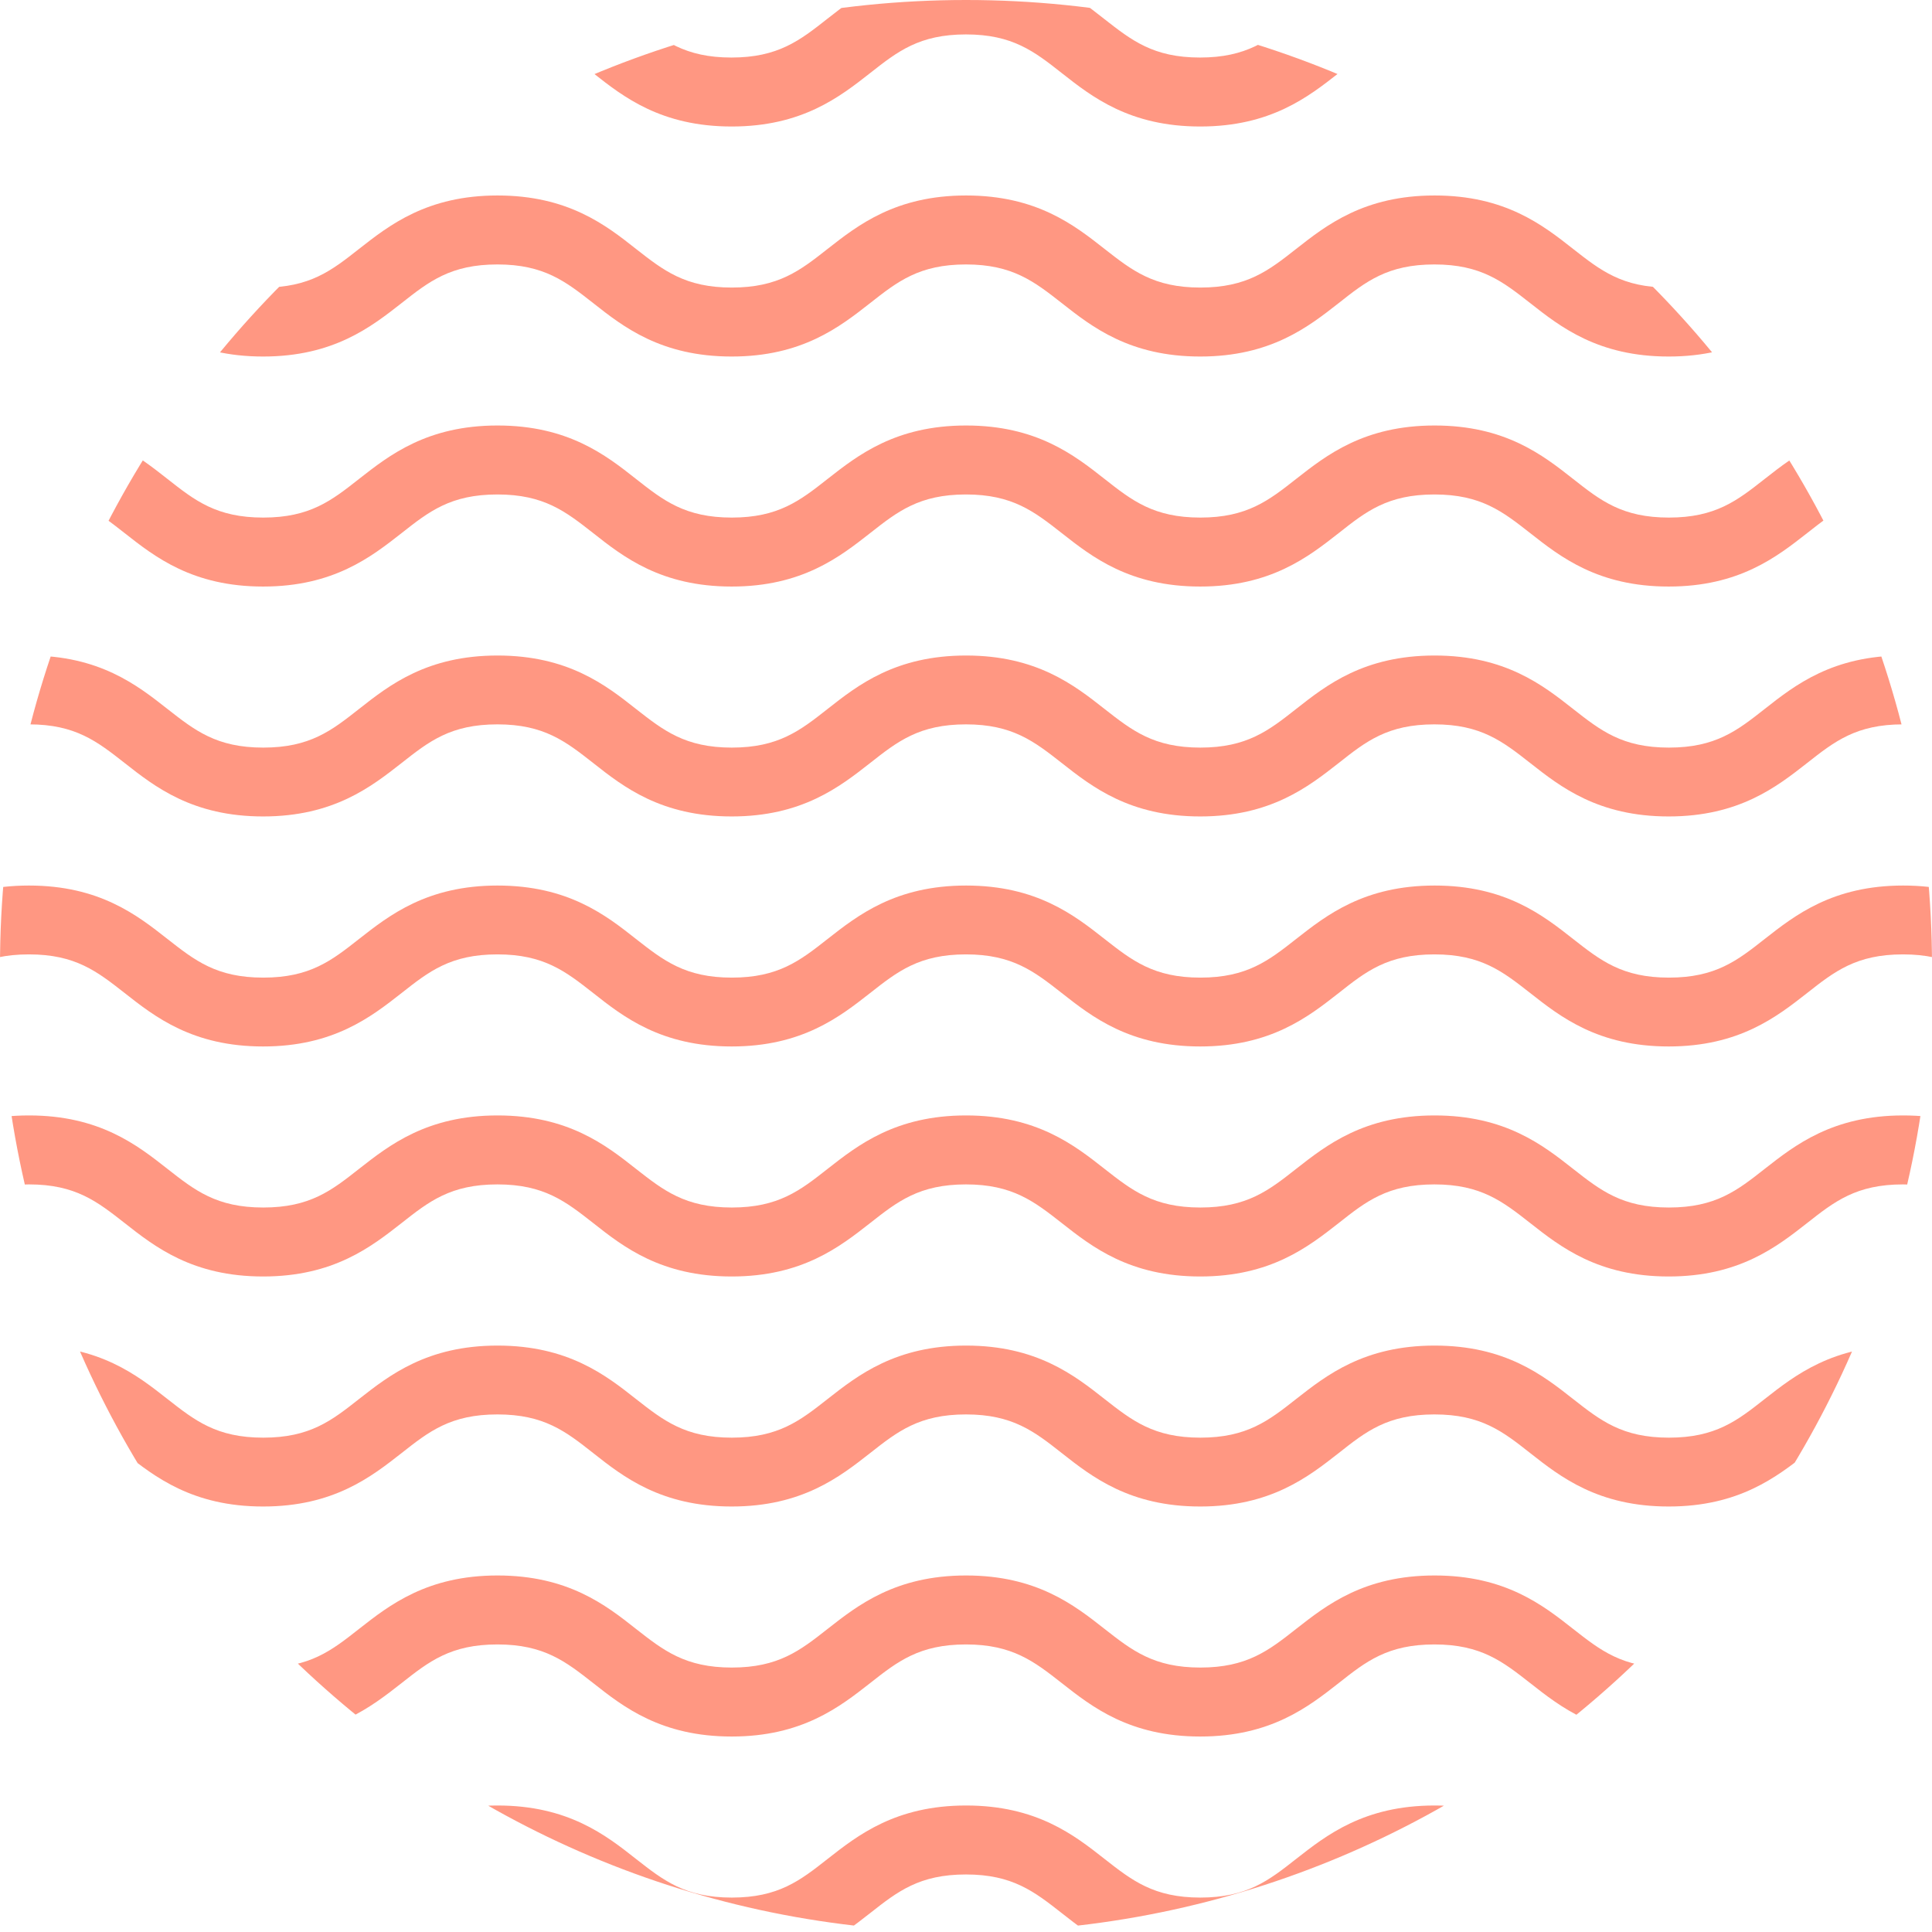 <?xml version="1.0" encoding="UTF-8"?>
<svg id="Layer_2" data-name="Layer 2" xmlns="http://www.w3.org/2000/svg" xmlns:xlink="http://www.w3.org/1999/xlink" viewBox="0 0 158.83 158.83">
  <defs>
    <style>
      .cls-1 {
        fill: #ff7d63;
      }

      .cls-1, .cls-2 {
        stroke-width: 0px;
      }

      .cls-2 {
        fill: none;
      }

      .cls-3 {
        opacity: .8;
      }

      .cls-4 {
        clip-path: url(#clippath);
      }
    </style>
    <clipPath id="clippath">
      <path class="cls-2" d="m158.83,79.42c0,43.86-35.56,79.41-79.41,79.41S0,123.27,0,79.42,35.56,0,79.42,0s79.41,35.56,79.41,79.42Z"/>
    </clipPath>
  </defs>
  <g id="_レイヤー_1" data-name="レイヤー 1">
    <g class="cls-3">
      <g class="cls-4">
        <g>
          <g>
            <g>
              <path class="cls-1" d="m214.24,10.4c-5.8,0-8.9-2.43-11.39-4.39-2.26-1.78-4.05-3.18-7.89-3.18s-5.62,1.4-7.88,3.18c-2.49,1.95-5.59,4.39-11.38,4.39s-8.9-2.43-11.38-4.39c-2.26-1.78-4.05-3.18-7.88-3.18s-5.62,1.4-7.88,3.18c-2.49,1.95-5.59,4.39-11.38,4.39s-8.89-2.43-11.38-4.39c-2.26-1.78-4.04-3.18-7.88-3.18s-5.62,1.4-7.87,3.18c-2.49,1.95-5.59,4.39-11.38,4.39s-8.89-2.43-11.38-4.39c-2.26-1.78-4.05-3.18-7.88-3.18s-5.62,1.4-7.88,3.18c-2.49,1.95-5.59,4.39-11.38,4.39s-8.9-2.43-11.38-4.39c-2.26-1.78-4.04-3.18-7.88-3.18s-5.62,1.4-7.88,3.18c-2.49,1.95-5.59,4.39-11.38,4.39s-8.89-2.43-11.38-4.39c-2.26-1.78-4.04-3.18-7.87-3.18s-5.62,1.4-7.88,3.18c-2.49,1.95-5.59,4.39-11.38,4.39s-8.89-2.43-11.38-4.39c-2.26-1.78-4.05-3.18-7.88-3.18s-5.62,1.4-7.88,3.18c-2.49,1.95-5.58,4.39-11.38,4.39s-8.89-2.43-11.38-4.39c-2.26-1.77-4.04-3.17-7.87-3.17V-2.84c5.79,0,8.89,2.43,11.38,4.39,2.26,1.77,4.04,3.18,7.87,3.18s5.62-1.4,7.88-3.18c2.49-1.95,5.59-4.39,11.38-4.39S-27.28-.4-24.8,1.55c2.26,1.77,4.05,3.18,7.88,3.18s5.62-1.4,7.88-3.18C-6.55-.4-3.45-2.84,2.35-2.84S11.24-.4,13.73,1.55c2.26,1.77,4.04,3.18,7.88,3.18s5.62-1.4,7.88-3.18c2.49-1.95,5.59-4.39,11.38-4.39S49.76-.4,52.25,1.55c2.26,1.77,4.05,3.18,7.88,3.18s5.62-1.4,7.88-3.18c2.49-1.95,5.59-4.39,11.38-4.39s8.89,2.43,11.38,4.39c2.26,1.77,4.05,3.18,7.88,3.18s5.62-1.4,7.88-3.18c2.49-1.95,5.58-4.39,11.38-4.39s8.89,2.43,11.38,4.39c2.26,1.77,4.04,3.18,7.88,3.18s5.62-1.4,7.88-3.18c2.49-1.95,5.59-4.39,11.38-4.39s8.9,2.43,11.39,4.39c2.26,1.77,4.05,3.18,7.88,3.18s5.62-1.4,7.88-3.18c2.49-1.95,5.59-4.39,11.38-4.39s8.9,2.43,11.39,4.39c2.26,1.78,4.05,3.18,7.88,3.18s5.63-1.4,7.89-3.18c2.49-1.95,5.59-4.39,11.39-4.39V2.84c-3.84,0-5.63,1.4-7.89,3.18-2.49,1.95-5.59,4.39-11.39,4.39Z"/>
              <path class="cls-1" d="m214.24,29.31c-5.8,0-8.9-2.43-11.39-4.39-2.26-1.77-4.05-3.18-7.89-3.18s-5.62,1.4-7.88,3.18c-2.49,1.95-5.59,4.39-11.38,4.39s-8.9-2.43-11.38-4.39c-2.26-1.77-4.05-3.18-7.88-3.18s-5.62,1.4-7.88,3.18c-2.49,1.95-5.59,4.39-11.38,4.39s-8.89-2.43-11.38-4.39c-2.26-1.77-4.04-3.18-7.88-3.18s-5.62,1.4-7.87,3.18c-2.49,1.95-5.59,4.39-11.38,4.39s-8.89-2.43-11.38-4.39c-2.26-1.77-4.05-3.18-7.88-3.18s-5.62,1.4-7.88,3.18c-2.49,1.95-5.59,4.39-11.38,4.39s-8.9-2.43-11.38-4.39c-2.26-1.77-4.04-3.18-7.88-3.18s-5.62,1.4-7.88,3.18c-2.49,1.95-5.59,4.39-11.38,4.39s-8.89-2.43-11.38-4.39c-2.26-1.77-4.04-3.18-7.87-3.18s-5.62,1.4-7.88,3.18c-2.49,1.95-5.59,4.39-11.38,4.39s-8.89-2.43-11.38-4.39c-2.26-1.77-4.05-3.18-7.88-3.18s-5.62,1.4-7.88,3.18c-2.49,1.95-5.58,4.39-11.38,4.39s-8.89-2.43-11.38-4.39c-2.26-1.77-4.04-3.18-7.87-3.18v-5.67c5.79,0,8.89,2.43,11.38,4.39,2.26,1.77,4.04,3.18,7.87,3.18s5.62-1.4,7.88-3.18c2.49-1.95,5.59-4.39,11.38-4.39s8.89,2.43,11.38,4.39c2.26,1.77,4.05,3.18,7.88,3.18s5.62-1.4,7.88-3.18c2.49-1.95,5.59-4.39,11.38-4.39s8.89,2.43,11.38,4.39c2.26,1.77,4.04,3.18,7.88,3.18s5.62-1.4,7.88-3.18c2.49-1.95,5.59-4.39,11.38-4.39s8.9,2.43,11.38,4.39c2.26,1.77,4.05,3.18,7.88,3.18s5.62-1.4,7.88-3.18c2.49-1.95,5.59-4.39,11.38-4.39s8.89,2.43,11.38,4.39c2.26,1.77,4.05,3.18,7.88,3.18s5.62-1.4,7.88-3.18c2.49-1.95,5.58-4.39,11.38-4.39s8.89,2.43,11.38,4.39c2.26,1.77,4.04,3.18,7.88,3.18s5.62-1.4,7.88-3.18c2.49-1.95,5.59-4.39,11.38-4.39s8.9,2.43,11.39,4.39c2.26,1.77,4.05,3.18,7.88,3.18s5.62-1.4,7.88-3.18c2.49-1.95,5.59-4.39,11.38-4.39s8.9,2.43,11.39,4.39c2.26,1.77,4.05,3.18,7.88,3.18s5.63-1.4,7.89-3.18c2.49-1.95,5.59-4.39,11.39-4.39v5.67c-3.84,0-5.63,1.4-7.89,3.18-2.49,1.95-5.59,4.39-11.39,4.39Z"/>
            </g>
            <g>
              <path class="cls-1" d="m214.24,48.22c-5.8,0-8.9-2.43-11.39-4.39-2.26-1.78-4.05-3.18-7.89-3.18s-5.62,1.4-7.88,3.18c-2.49,1.95-5.59,4.39-11.38,4.39s-8.9-2.43-11.38-4.39c-2.26-1.77-4.05-3.18-7.88-3.18s-5.62,1.4-7.88,3.18c-2.49,1.95-5.59,4.39-11.38,4.39s-8.89-2.43-11.38-4.39c-2.26-1.77-4.04-3.18-7.88-3.18s-5.62,1.4-7.87,3.18c-2.49,1.95-5.59,4.39-11.38,4.39s-8.89-2.43-11.38-4.39c-2.26-1.77-4.05-3.18-7.88-3.18s-5.62,1.4-7.88,3.18c-2.49,1.95-5.59,4.39-11.38,4.39s-8.9-2.43-11.38-4.39c-2.26-1.77-4.04-3.18-7.88-3.18s-5.62,1.4-7.88,3.18c-2.49,1.95-5.59,4.39-11.38,4.39s-8.89-2.43-11.38-4.39c-2.26-1.77-4.04-3.18-7.87-3.18s-5.62,1.4-7.88,3.18c-2.49,1.95-5.59,4.39-11.38,4.39s-8.89-2.43-11.38-4.39c-2.26-1.77-4.05-3.18-7.88-3.18s-5.62,1.4-7.88,3.18c-2.49,1.95-5.58,4.39-11.38,4.39s-8.89-2.43-11.38-4.39c-2.26-1.77-4.04-3.18-7.87-3.18v-5.67c5.79,0,8.89,2.43,11.38,4.39,2.26,1.78,4.04,3.18,7.87,3.18s5.62-1.4,7.88-3.18c2.49-1.95,5.59-4.39,11.38-4.39s8.89,2.43,11.38,4.39c2.26,1.78,4.05,3.18,7.88,3.18s5.62-1.4,7.88-3.18c2.49-1.95,5.59-4.39,11.38-4.39s8.89,2.43,11.38,4.39c2.26,1.78,4.04,3.18,7.88,3.18s5.62-1.4,7.88-3.18c2.49-1.95,5.59-4.39,11.38-4.39s8.9,2.43,11.38,4.39c2.26,1.78,4.05,3.18,7.88,3.18s5.62-1.4,7.88-3.18c2.49-1.95,5.59-4.39,11.38-4.39s8.89,2.43,11.38,4.39c2.26,1.78,4.05,3.18,7.88,3.18s5.62-1.4,7.88-3.18c2.49-1.95,5.58-4.39,11.38-4.39s8.89,2.43,11.38,4.39c2.26,1.78,4.04,3.18,7.88,3.18s5.62-1.4,7.88-3.18c2.49-1.95,5.59-4.39,11.38-4.39s8.9,2.43,11.39,4.39c2.26,1.78,4.05,3.18,7.88,3.18s5.62-1.4,7.88-3.18c2.49-1.95,5.59-4.39,11.38-4.39s8.9,2.43,11.39,4.39c2.26,1.78,4.05,3.18,7.88,3.18s5.63-1.4,7.89-3.18c2.49-1.95,5.59-4.39,11.39-4.39v5.67c-3.84,0-5.63,1.4-7.89,3.18-2.49,1.95-5.59,4.39-11.39,4.39Z"/>
              <path class="cls-1" d="m214.24,67.12c-5.8,0-8.9-2.43-11.39-4.39-2.26-1.78-4.05-3.18-7.89-3.18s-5.62,1.4-7.88,3.18c-2.49,1.95-5.59,4.39-11.38,4.39s-8.9-2.43-11.38-4.39c-2.26-1.77-4.05-3.18-7.88-3.18s-5.62,1.4-7.88,3.18c-2.49,1.95-5.59,4.39-11.38,4.39s-8.89-2.43-11.38-4.39c-2.26-1.77-4.04-3.18-7.88-3.18s-5.62,1.4-7.87,3.18c-2.49,1.95-5.59,4.39-11.38,4.39s-8.89-2.43-11.38-4.39c-2.26-1.77-4.05-3.18-7.88-3.18s-5.62,1.4-7.88,3.18c-2.49,1.95-5.59,4.39-11.38,4.39s-8.9-2.43-11.38-4.39c-2.26-1.77-4.04-3.18-7.88-3.18s-5.62,1.4-7.88,3.18c-2.49,1.95-5.59,4.39-11.38,4.39s-8.89-2.43-11.38-4.39c-2.26-1.77-4.04-3.18-7.87-3.18s-5.62,1.4-7.88,3.18c-2.49,1.95-5.59,4.39-11.38,4.39s-8.89-2.43-11.38-4.39c-2.26-1.77-4.05-3.18-7.88-3.18s-5.62,1.4-7.88,3.18c-2.49,1.95-5.58,4.39-11.38,4.39s-8.89-2.43-11.38-4.39c-2.26-1.77-4.04-3.17-7.87-3.17v-5.67c5.79,0,8.89,2.43,11.38,4.39,2.26,1.77,4.04,3.18,7.87,3.18s5.62-1.4,7.88-3.18c2.49-1.96,5.59-4.39,11.38-4.39s8.89,2.43,11.38,4.39c2.26,1.77,4.05,3.18,7.88,3.18s5.62-1.4,7.88-3.18c2.49-1.96,5.59-4.39,11.38-4.39s8.89,2.43,11.38,4.39c2.26,1.77,4.04,3.18,7.88,3.18s5.62-1.4,7.88-3.18c2.49-1.96,5.59-4.39,11.38-4.39s8.9,2.43,11.38,4.39c2.26,1.77,4.05,3.18,7.88,3.18s5.62-1.4,7.88-3.18c2.49-1.96,5.59-4.39,11.38-4.39s8.89,2.43,11.38,4.39c2.26,1.77,4.05,3.18,7.88,3.18s5.62-1.4,7.88-3.18c2.49-1.96,5.58-4.39,11.38-4.39s8.89,2.43,11.38,4.39c2.26,1.77,4.04,3.18,7.88,3.18s5.62-1.4,7.88-3.18c2.49-1.96,5.59-4.39,11.38-4.39s8.9,2.43,11.39,4.39c2.26,1.77,4.05,3.18,7.88,3.18s5.62-1.4,7.88-3.18c2.49-1.96,5.59-4.39,11.38-4.39s8.9,2.43,11.39,4.39c2.26,1.78,4.05,3.18,7.88,3.18s5.63-1.4,7.89-3.18c2.49-1.95,5.59-4.39,11.39-4.39v5.67c-3.84,0-5.63,1.4-7.89,3.18-2.49,1.95-5.59,4.39-11.39,4.39Z"/>
            </g>
          </g>
          <g>
            <g>
              <path class="cls-1" d="m214.24,86.03c-5.8,0-8.9-2.43-11.39-4.39-2.26-1.77-4.05-3.18-7.89-3.18s-5.62,1.4-7.88,3.18c-2.49,1.95-5.59,4.39-11.38,4.39s-8.9-2.43-11.38-4.39c-2.26-1.77-4.05-3.18-7.88-3.18s-5.62,1.4-7.88,3.18c-2.49,1.95-5.59,4.39-11.38,4.39s-8.89-2.43-11.38-4.39c-2.26-1.77-4.04-3.18-7.88-3.18s-5.62,1.4-7.87,3.18c-2.49,1.95-5.59,4.39-11.38,4.39s-8.89-2.43-11.38-4.39c-2.26-1.77-4.05-3.18-7.88-3.18s-5.62,1.4-7.88,3.18c-2.49,1.95-5.59,4.39-11.38,4.39s-8.9-2.43-11.38-4.39c-2.26-1.77-4.04-3.18-7.88-3.18s-5.62,1.4-7.88,3.18c-2.49,1.95-5.59,4.39-11.38,4.39s-8.89-2.43-11.38-4.39c-2.26-1.77-4.04-3.18-7.87-3.18s-5.62,1.4-7.88,3.18c-2.49,1.95-5.59,4.39-11.38,4.39s-8.89-2.43-11.38-4.39c-2.26-1.77-4.05-3.18-7.88-3.18s-5.62,1.4-7.88,3.18c-2.49,1.95-5.58,4.39-11.38,4.39s-8.89-2.43-11.38-4.39c-2.26-1.77-4.04-3.17-7.87-3.17v-5.67c5.79,0,8.89,2.43,11.38,4.39,2.26,1.77,4.04,3.18,7.87,3.18s5.62-1.4,7.88-3.18c2.49-1.95,5.59-4.39,11.38-4.39s8.89,2.43,11.38,4.39c2.26,1.77,4.05,3.18,7.88,3.18s5.62-1.4,7.88-3.18c2.49-1.95,5.59-4.39,11.38-4.39s8.89,2.43,11.38,4.39c2.26,1.77,4.04,3.18,7.88,3.18s5.62-1.4,7.88-3.18c2.49-1.95,5.59-4.39,11.38-4.39s8.9,2.43,11.38,4.39c2.26,1.77,4.05,3.18,7.88,3.18s5.62-1.4,7.88-3.18c2.49-1.95,5.59-4.39,11.38-4.39s8.89,2.43,11.38,4.39c2.26,1.77,4.05,3.18,7.88,3.18s5.62-1.4,7.88-3.18c2.49-1.95,5.58-4.39,11.38-4.39s8.89,2.43,11.38,4.39c2.26,1.77,4.04,3.18,7.88,3.18s5.62-1.4,7.88-3.18c2.49-1.95,5.59-4.39,11.38-4.39s8.9,2.43,11.39,4.39c2.26,1.77,4.05,3.18,7.88,3.18s5.62-1.4,7.88-3.18c2.49-1.95,5.59-4.39,11.38-4.39s8.9,2.43,11.39,4.39c2.26,1.78,4.05,3.18,7.88,3.18s5.63-1.4,7.89-3.18c2.49-1.95,5.59-4.39,11.39-4.39v5.67c-3.84,0-5.63,1.4-7.89,3.18-2.49,1.95-5.59,4.39-11.39,4.39Z"/>
              <path class="cls-1" d="m214.24,104.94c-5.8,0-8.9-2.43-11.39-4.39-2.26-1.78-4.05-3.18-7.89-3.18s-5.62,1.4-7.88,3.18c-2.49,1.95-5.59,4.39-11.38,4.39s-8.9-2.43-11.38-4.39c-2.26-1.77-4.05-3.18-7.88-3.18s-5.62,1.4-7.88,3.18c-2.49,1.95-5.59,4.39-11.38,4.39s-8.89-2.43-11.38-4.39c-2.26-1.77-4.04-3.18-7.88-3.18s-5.62,1.4-7.87,3.18c-2.49,1.95-5.59,4.39-11.38,4.39s-8.89-2.43-11.38-4.39c-2.26-1.77-4.05-3.18-7.88-3.18s-5.62,1.4-7.88,3.18c-2.49,1.95-5.59,4.39-11.38,4.39s-8.9-2.43-11.38-4.39c-2.26-1.77-4.04-3.18-7.88-3.18s-5.62,1.4-7.88,3.18c-2.49,1.95-5.59,4.39-11.38,4.39s-8.89-2.43-11.38-4.39c-2.26-1.77-4.04-3.18-7.87-3.18s-5.62,1.4-7.88,3.18c-2.49,1.95-5.59,4.39-11.38,4.39s-8.89-2.43-11.38-4.39c-2.26-1.77-4.05-3.18-7.88-3.18s-5.62,1.4-7.88,3.18c-2.49,1.95-5.58,4.39-11.38,4.39s-8.89-2.43-11.38-4.39c-2.26-1.77-4.04-3.18-7.87-3.18v-5.67c5.79,0,8.89,2.43,11.38,4.39,2.26,1.77,4.04,3.18,7.87,3.18s5.62-1.4,7.88-3.18c2.49-1.95,5.59-4.39,11.38-4.39s8.89,2.43,11.38,4.39c2.26,1.77,4.05,3.18,7.88,3.18s5.62-1.4,7.88-3.18c2.49-1.95,5.59-4.39,11.38-4.39s8.89,2.43,11.38,4.39c2.26,1.77,4.04,3.18,7.88,3.18s5.62-1.4,7.88-3.18c2.49-1.95,5.59-4.39,11.38-4.39s8.9,2.43,11.38,4.39c2.26,1.77,4.05,3.18,7.88,3.18s5.62-1.4,7.88-3.18c2.49-1.95,5.59-4.39,11.38-4.39s8.89,2.43,11.38,4.39c2.26,1.77,4.05,3.18,7.88,3.18s5.62-1.4,7.88-3.18c2.49-1.95,5.58-4.39,11.38-4.39s8.89,2.43,11.38,4.39c2.26,1.77,4.04,3.18,7.88,3.18s5.62-1.4,7.88-3.18c2.49-1.95,5.59-4.39,11.38-4.39s8.9,2.43,11.39,4.39c2.26,1.77,4.05,3.18,7.88,3.18s5.62-1.4,7.88-3.18c2.49-1.95,5.59-4.39,11.38-4.39s8.9,2.43,11.39,4.39c2.26,1.77,4.05,3.18,7.88,3.18s5.63-1.4,7.89-3.18c2.49-1.95,5.59-4.39,11.39-4.39v5.67c-3.84,0-5.63,1.4-7.89,3.18-2.49,1.95-5.59,4.39-11.39,4.39Z"/>
            </g>
            <path class="cls-1" d="m214.24,161.67c-5.8,0-8.9-2.43-11.39-4.39-2.26-1.77-4.05-3.18-7.89-3.18s-5.62,1.4-7.88,3.18c-2.49,1.95-5.59,4.39-11.38,4.39s-8.9-2.43-11.38-4.39c-2.26-1.77-4.05-3.18-7.88-3.18s-5.62,1.4-7.88,3.18c-2.49,1.95-5.59,4.39-11.38,4.39s-8.89-2.43-11.38-4.39c-2.26-1.77-4.04-3.18-7.88-3.18s-5.62,1.4-7.87,3.18c-2.49,1.95-5.59,4.39-11.38,4.39s-8.89-2.43-11.38-4.39c-2.26-1.77-4.05-3.18-7.88-3.18s-5.62,1.4-7.88,3.18c-2.49,1.95-5.59,4.39-11.38,4.39s-8.9-2.43-11.38-4.39c-2.26-1.77-4.04-3.18-7.88-3.18s-5.62,1.4-7.88,3.18c-2.49,1.95-5.59,4.39-11.38,4.39s-8.89-2.43-11.38-4.39c-2.26-1.77-4.04-3.18-7.87-3.18s-5.62,1.4-7.88,3.18c-2.49,1.95-5.59,4.39-11.38,4.39s-8.89-2.43-11.38-4.39c-2.26-1.77-4.05-3.18-7.88-3.18s-5.62,1.4-7.88,3.18c-2.49,1.95-5.58,4.39-11.38,4.39s-8.89-2.43-11.38-4.39c-2.26-1.77-4.04-3.18-7.87-3.18v-5.67c5.79,0,8.89,2.43,11.38,4.39,2.26,1.77,4.04,3.18,7.87,3.18s5.62-1.4,7.88-3.18c2.49-1.95,5.59-4.39,11.38-4.39s8.89,2.43,11.38,4.39c2.26,1.77,4.05,3.18,7.88,3.18s5.62-1.4,7.88-3.18c2.49-1.95,5.59-4.39,11.38-4.39s8.89,2.43,11.38,4.39c2.26,1.77,4.04,3.18,7.88,3.18s5.62-1.4,7.88-3.18c2.49-1.95,5.59-4.39,11.38-4.39s8.9,2.43,11.38,4.39c2.26,1.77,4.05,3.18,7.88,3.18s5.62-1.4,7.88-3.18c2.49-1.95,5.59-4.39,11.38-4.39s8.89,2.43,11.38,4.39c2.26,1.77,4.05,3.18,7.88,3.18s5.62-1.4,7.88-3.18c2.49-1.95,5.58-4.39,11.38-4.39s8.89,2.43,11.38,4.39c2.26,1.77,4.04,3.18,7.88,3.18s5.62-1.4,7.88-3.18c2.49-1.95,5.59-4.39,11.38-4.39s8.9,2.43,11.39,4.39c2.26,1.77,4.05,3.18,7.88,3.18s5.62-1.4,7.88-3.18c2.49-1.95,5.59-4.39,11.38-4.39s8.9,2.43,11.39,4.39c2.26,1.77,4.05,3.18,7.88,3.18s5.63-1.4,7.89-3.18c2.49-1.95,5.59-4.39,11.39-4.39v5.67c-3.84,0-5.63,1.4-7.89,3.18-2.49,1.95-5.59,4.39-11.39,4.39Z"/>
            <g>
              <path class="cls-1" d="m214.24,123.85c-5.8,0-8.9-2.43-11.39-4.39-2.26-1.78-4.05-3.18-7.89-3.18s-5.62,1.4-7.88,3.18c-2.49,1.95-5.59,4.39-11.38,4.39s-8.9-2.43-11.38-4.39c-2.26-1.78-4.05-3.18-7.88-3.18s-5.62,1.4-7.88,3.18c-2.49,1.95-5.59,4.39-11.38,4.39s-8.89-2.43-11.38-4.39c-2.26-1.78-4.04-3.18-7.88-3.18s-5.62,1.4-7.87,3.18c-2.49,1.95-5.59,4.39-11.38,4.39s-8.89-2.43-11.38-4.39c-2.26-1.78-4.05-3.18-7.88-3.18s-5.62,1.4-7.88,3.18c-2.49,1.95-5.59,4.39-11.38,4.39s-8.9-2.43-11.38-4.39c-2.26-1.78-4.04-3.18-7.88-3.18s-5.62,1.4-7.88,3.18c-2.49,1.95-5.59,4.39-11.38,4.39s-8.89-2.43-11.38-4.39c-2.26-1.78-4.04-3.18-7.87-3.18s-5.62,1.4-7.88,3.18c-2.49,1.95-5.59,4.39-11.38,4.39s-8.89-2.43-11.38-4.39c-2.26-1.78-4.05-3.18-7.88-3.18s-5.62,1.4-7.88,3.18c-2.49,1.95-5.58,4.39-11.38,4.39s-8.89-2.43-11.38-4.39c-2.26-1.77-4.04-3.17-7.87-3.17v-5.67c5.79,0,8.89,2.43,11.38,4.39,2.26,1.77,4.04,3.18,7.87,3.18s5.62-1.4,7.88-3.18c2.49-1.95,5.59-4.39,11.38-4.39s8.89,2.43,11.38,4.39c2.26,1.77,4.05,3.18,7.88,3.18s5.62-1.4,7.88-3.18c2.49-1.95,5.59-4.39,11.38-4.39s8.89,2.43,11.38,4.39c2.26,1.77,4.04,3.18,7.88,3.18s5.62-1.4,7.88-3.18c2.49-1.95,5.59-4.39,11.38-4.39s8.9,2.43,11.38,4.39c2.26,1.77,4.05,3.18,7.88,3.18s5.62-1.4,7.88-3.18c2.49-1.95,5.59-4.39,11.38-4.39s8.89,2.43,11.38,4.39c2.26,1.77,4.05,3.18,7.88,3.18s5.62-1.4,7.88-3.18c2.49-1.95,5.58-4.39,11.38-4.39s8.89,2.43,11.38,4.39c2.26,1.77,4.04,3.18,7.88,3.18s5.62-1.4,7.88-3.18c2.49-1.95,5.59-4.39,11.38-4.39s8.9,2.43,11.39,4.39c2.26,1.77,4.05,3.18,7.88,3.18s5.62-1.4,7.88-3.18c2.49-1.95,5.59-4.39,11.38-4.39s8.9,2.43,11.39,4.39c2.26,1.78,4.05,3.18,7.88,3.18s5.63-1.4,7.89-3.18c2.49-1.95,5.59-4.39,11.39-4.39v5.67c-3.84,0-5.63,1.4-7.89,3.18-2.49,1.95-5.59,4.39-11.39,4.39Z"/>
              <path class="cls-1" d="m214.24,142.76c-5.8,0-8.9-2.43-11.39-4.39-2.26-1.77-4.05-3.18-7.89-3.18s-5.62,1.4-7.88,3.18c-2.49,1.95-5.59,4.39-11.38,4.39s-8.9-2.43-11.38-4.39c-2.26-1.77-4.05-3.18-7.88-3.18s-5.62,1.4-7.88,3.18c-2.49,1.95-5.59,4.39-11.38,4.39s-8.89-2.43-11.38-4.39c-2.26-1.77-4.04-3.18-7.88-3.18s-5.62,1.4-7.87,3.18c-2.49,1.95-5.59,4.39-11.38,4.39s-8.89-2.43-11.38-4.39c-2.26-1.77-4.05-3.18-7.88-3.18s-5.62,1.4-7.88,3.18c-2.49,1.95-5.59,4.39-11.38,4.39s-8.9-2.43-11.38-4.39c-2.26-1.77-4.04-3.18-7.88-3.18s-5.62,1.4-7.88,3.18c-2.49,1.95-5.59,4.39-11.38,4.39s-8.89-2.43-11.38-4.39c-2.26-1.77-4.04-3.18-7.87-3.18s-5.62,1.4-7.88,3.18c-2.49,1.95-5.59,4.39-11.38,4.39s-8.89-2.43-11.38-4.39c-2.26-1.77-4.05-3.18-7.88-3.18s-5.62,1.4-7.88,3.18c-2.49,1.95-5.58,4.39-11.38,4.39s-8.89-2.43-11.38-4.39c-2.26-1.77-4.04-3.18-7.87-3.18v-5.67c5.79,0,8.89,2.43,11.38,4.39,2.26,1.77,4.04,3.18,7.87,3.18s5.62-1.4,7.88-3.18c2.49-1.95,5.59-4.39,11.38-4.39s8.89,2.43,11.38,4.39c2.26,1.77,4.05,3.18,7.88,3.18s5.62-1.4,7.88-3.18c2.49-1.95,5.59-4.39,11.38-4.39s8.89,2.43,11.38,4.39c2.26,1.77,4.04,3.18,7.88,3.18s5.62-1.4,7.88-3.18c2.49-1.95,5.59-4.39,11.38-4.39s8.9,2.43,11.38,4.39c2.26,1.77,4.05,3.18,7.88,3.18s5.62-1.4,7.88-3.18c2.49-1.95,5.59-4.39,11.38-4.39s8.89,2.43,11.38,4.39c2.26,1.77,4.05,3.18,7.88,3.18s5.62-1.4,7.88-3.18c2.49-1.95,5.58-4.39,11.38-4.39s8.89,2.43,11.38,4.39c2.26,1.77,4.04,3.18,7.88,3.18s5.62-1.4,7.88-3.18c2.49-1.95,5.59-4.39,11.38-4.39s8.9,2.43,11.39,4.39c2.26,1.77,4.05,3.18,7.88,3.18s5.62-1.4,7.88-3.18c2.49-1.95,5.59-4.39,11.38-4.39s8.9,2.43,11.39,4.39c2.26,1.77,4.05,3.18,7.88,3.18s5.63-1.4,7.89-3.18c2.49-1.95,5.59-4.39,11.39-4.39v5.67c-3.84,0-5.63,1.4-7.89,3.18-2.49,1.95-5.59,4.39-11.39,4.39Z"/>
            </g>
          </g>
        </g>
      </g>
    </g>
  </g>
</svg>